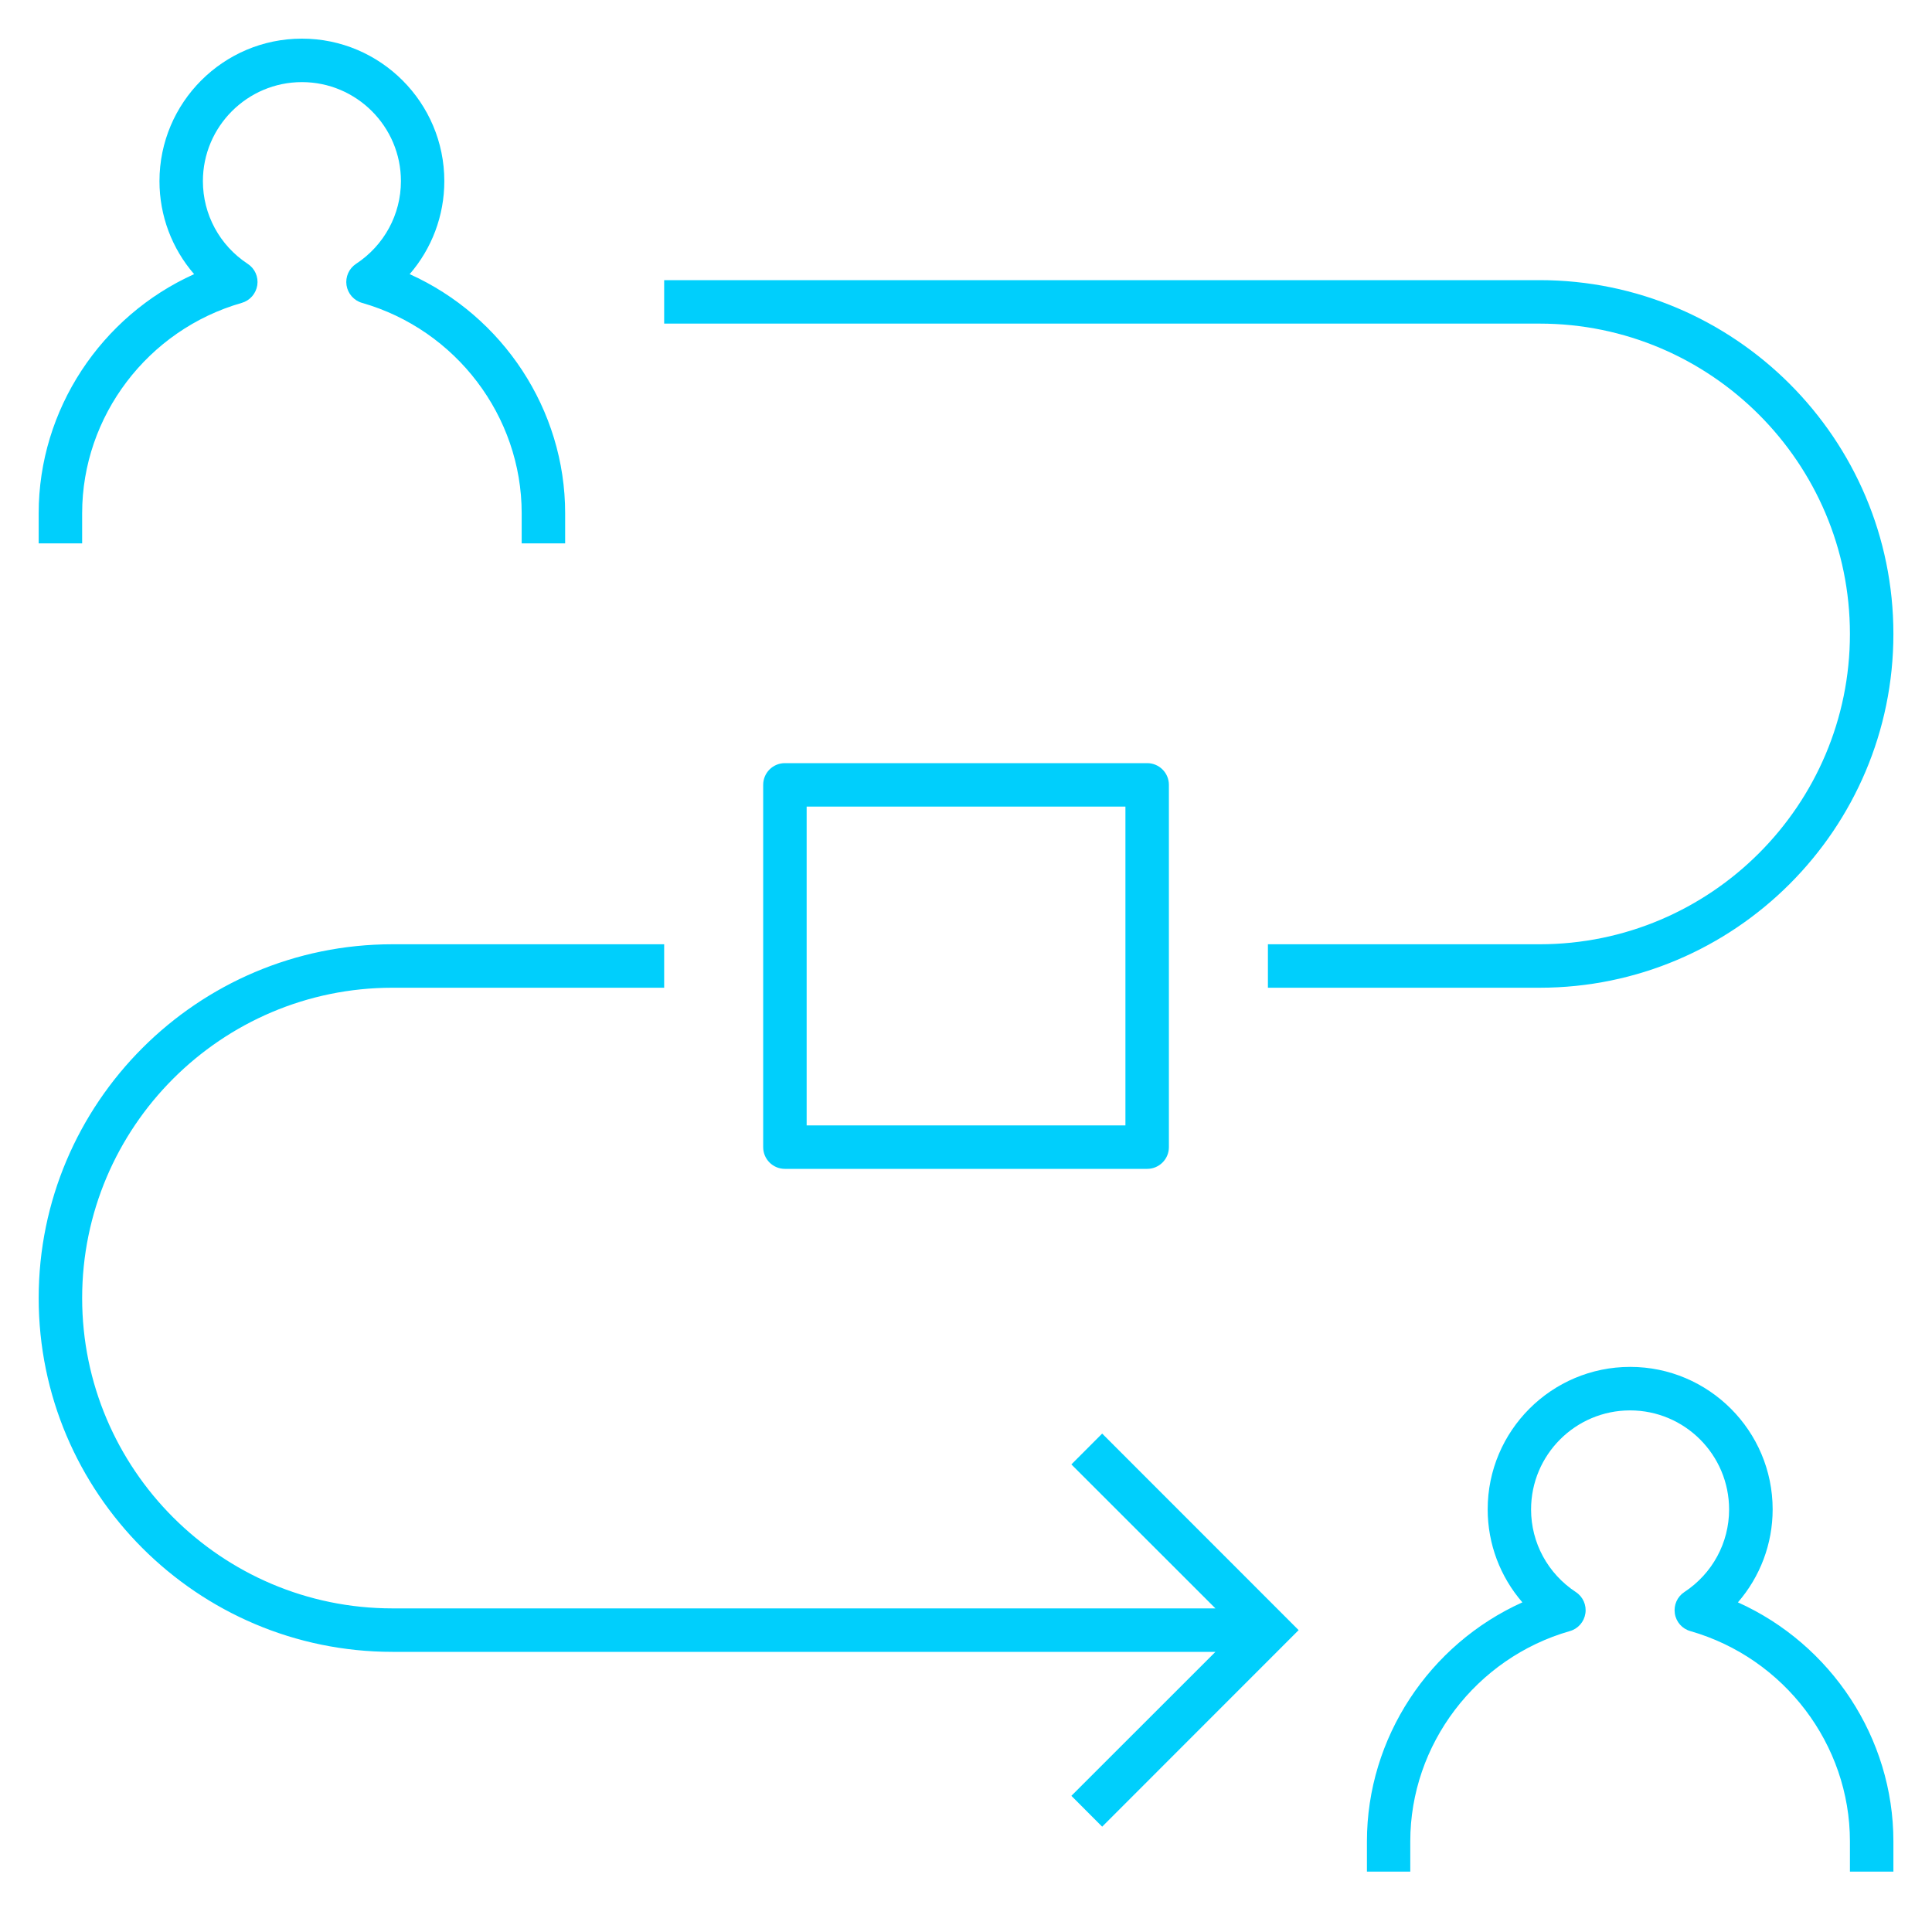 <svg width="48" height="48" viewBox="0 0 48 48" fill="none" xmlns="http://www.w3.org/2000/svg">
<g clip-path="url(#clip0_206_407)">
<path d="M19.501 18.96C19.202 18.96 18.961 19.201 18.961 19.5V28.5C18.961 28.799 19.202 29.04 19.501 29.04H28.501C28.799 29.04 29.041 28.799 29.041 28.5V19.5C29.041 19.201 28.799 18.96 28.501 18.96H19.501ZM27.961 27.96H20.041V20.04H27.961V27.96ZM38.251 8.04H16.501V6.96H38.251C43.097 6.96 47.041 10.902 47.041 15.75C47.041 20.598 43.097 24.54 38.251 24.54H31.501V23.46H38.251C42.502 23.46 45.961 20.001 45.961 15.75C45.961 11.499 42.502 8.04 38.251 8.04ZM2.041 13.5H0.961V12.75C0.961 10.179 2.509 7.854 4.823 6.811C4.273 6.177 3.962 5.361 3.962 4.5C3.962 2.548 5.549 0.96 7.501 0.96C9.452 0.96 11.039 2.548 11.039 4.5C11.039 5.361 10.727 6.177 10.178 6.811C12.493 7.854 14.041 10.178 14.041 12.75V13.5H12.961V12.75C12.961 10.342 11.33 8.193 8.995 7.525C8.792 7.467 8.642 7.296 8.609 7.087C8.578 6.877 8.671 6.67 8.846 6.555C9.544 6.096 9.961 5.328 9.961 4.5C9.961 3.144 8.857 2.04 7.501 2.04C6.145 2.04 5.041 3.144 5.041 4.5C5.041 5.328 5.456 6.096 6.154 6.555C6.331 6.67 6.424 6.877 6.392 7.087C6.359 7.296 6.209 7.467 6.007 7.525C3.671 8.193 2.041 10.341 2.041 12.75V13.5ZM47.041 45.748V46.5H45.961V45.748C45.961 43.341 44.33 41.193 41.996 40.524C41.792 40.467 41.642 40.296 41.611 40.087C41.579 39.877 41.671 39.67 41.846 39.555C42.544 39.096 42.959 38.33 42.959 37.502C42.959 36.145 41.857 35.041 40.499 35.041C39.142 35.041 38.039 36.144 38.039 37.502C38.039 38.33 38.455 39.096 39.152 39.555C39.328 39.67 39.421 39.879 39.388 40.087C39.356 40.296 39.206 40.467 39.002 40.524C36.668 41.193 35.038 43.341 35.038 45.748V46.5H33.961V45.748C33.961 43.178 35.509 40.852 37.823 39.81C37.273 39.175 36.961 38.359 36.961 37.5C36.961 35.547 38.549 33.96 40.501 33.96C42.452 33.96 44.041 35.548 44.041 37.5C44.041 38.359 43.729 39.175 43.178 39.81C45.493 40.852 47.041 43.178 47.041 45.748ZM27.383 35.617L32.264 40.5L27.383 45.383L26.618 44.617L30.197 41.04H9.751C4.904 41.04 0.961 37.096 0.961 32.25C0.961 27.404 4.903 23.46 9.751 23.46H16.501V24.54H9.751C5.5 24.54 2.041 27.999 2.041 32.25C2.041 36.501 5.5 39.96 9.751 39.96H30.197L26.618 36.383L27.383 35.617Z" fill="#00CFFC"/>
</g>
<defs>
<clipPath id="clip0_206_407">
<rect width="48" height="48" fill="white"/>
</clipPath>
</defs>
</svg>

